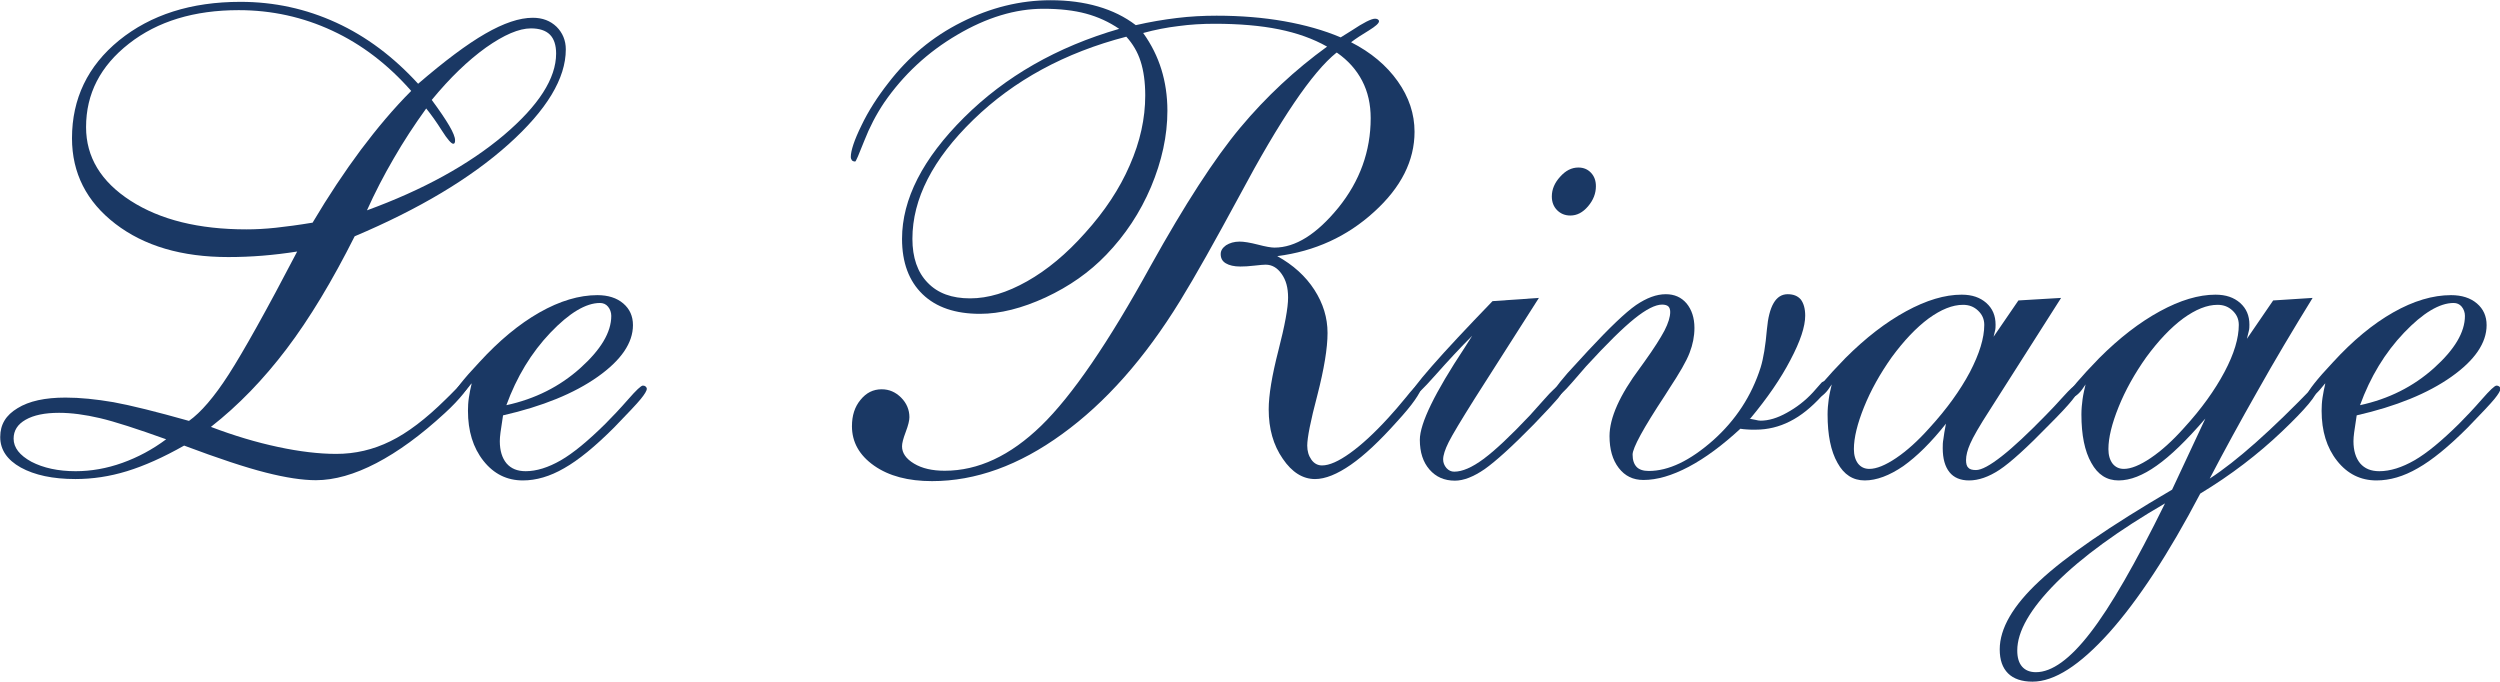 <?xml version="1.0" encoding="UTF-8"?>
<svg id="Layer_2" data-name="Layer 2" xmlns="http://www.w3.org/2000/svg" viewBox="0 0 108.34 29.54">
  <defs>
    <style>
      .cls-1 {
        fill: #1a3864;
        stroke-width: 0px;
      }
    </style>
  </defs>
  <g id="Layer_1-2" data-name="Layer 1">
    <g>
      <path class="cls-1" d="M12.88,10.9c-.51.08-1.01.14-1.5.18-.49.04-.99.06-1.49.06-2.01,0-3.64-.48-4.89-1.44-1.25-.96-1.88-2.2-1.88-3.71,0-1.71.68-3.13,2.04-4.24C6.53.64,8.28.08,10.42.08c1.46,0,2.84.3,4.15.9,1.31.6,2.49,1.49,3.55,2.65,1.14-.98,2.11-1.71,2.91-2.17.8-.46,1.48-.69,2.06-.69.42,0,.76.13,1.03.39.26.26.4.59.4.98,0,1.26-.83,2.63-2.48,4.11-1.65,1.48-3.88,2.81-6.67,3.99-.97,1.93-1.95,3.56-2.95,4.88-1,1.32-2.09,2.45-3.28,3.38,1,.38,1.97.67,2.91.87.93.2,1.78.3,2.52.3.82,0,1.6-.18,2.35-.55.74-.36,1.54-.97,2.39-1.81.12-.11.26-.26.44-.44.28-.3.48-.45.6-.45.02,0,.03,0,.04.02,0,.01.01.03.01.06,0,.1-.1.28-.31.55-.21.26-.48.55-.81.85-1.04.96-2.03,1.68-2.97,2.17-.94.49-1.82.74-2.62.74-.58,0-1.31-.11-2.17-.33-.87-.22-2.05-.61-3.54-1.17-.9.51-1.73.88-2.48,1.11-.75.23-1.49.34-2.23.34-.98,0-1.77-.17-2.37-.5-.59-.33-.89-.77-.89-1.32s.25-.95.75-1.25c.5-.31,1.19-.46,2.08-.46.63,0,1.32.07,2.08.2.76.14,1.85.41,3.27.81.51-.36,1.09-1.03,1.72-2.01s1.63-2.76,2.98-5.35ZM7.21,19.04c-1.28-.46-2.24-.77-2.88-.92-.64-.15-1.23-.23-1.77-.23-.62,0-1.1.1-1.45.3-.35.2-.52.47-.52.82,0,.39.26.72.77,1,.52.27,1.16.41,1.92.41.67,0,1.35-.12,2.02-.36.67-.24,1.31-.58,1.91-1.03ZM13.54,9.66c.7-1.18,1.4-2.23,2.1-3.17.7-.93,1.42-1.79,2.18-2.55-1.01-1.15-2.15-2.02-3.42-2.61-1.27-.59-2.62-.89-4.06-.89-1.92,0-3.51.48-4.75,1.45-1.24.97-1.86,2.17-1.86,3.62,0,1.29.64,2.36,1.93,3.19,1.29.83,2.96,1.24,5.02,1.24.38,0,.8-.02,1.27-.07.46-.05.99-.12,1.59-.22ZM15.89,9.12c2.44-.89,4.42-1.98,5.94-3.26,1.51-1.28,2.27-2.46,2.27-3.54,0-.36-.09-.64-.27-.82-.18-.18-.46-.27-.82-.27-.52,0-1.17.28-1.95.83-.78.56-1.56,1.31-2.35,2.27.34.46.59.83.76,1.12.17.29.25.5.25.62,0,.05,0,.1-.02.12-.01.03-.03.04-.06.04-.08,0-.25-.19-.49-.57s-.47-.7-.68-.96c-.52.72-.99,1.44-1.41,2.17-.42.72-.81,1.47-1.16,2.25Z"/>
      <path class="cls-1" d="M20.42,16.63c-.15.2-.28.34-.38.43-.1.09-.18.13-.24.13-.05,0-.08,0-.1-.02-.02-.01-.03-.04-.03-.09,0-.06.1-.22.29-.46.19-.24.46-.55.81-.92.86-.94,1.73-1.66,2.61-2.16.88-.5,1.72-.75,2.51-.75.46,0,.84.12,1.12.36.28.24.42.55.42.94,0,.77-.51,1.52-1.53,2.24-1.02.72-2.39,1.28-4.1,1.67-.05.34-.09.58-.11.74-.02.15-.03.28-.03.38,0,.41.1.73.29.96.2.23.47.34.83.34.47,0,.98-.16,1.52-.47.54-.31,1.18-.84,1.93-1.58.31-.31.64-.66.99-1.06.35-.4.56-.6.64-.6.05,0,.08.01.12.04.03.03.05.06.05.1,0,.08-.09.23-.26.44-.17.21-.56.62-1.16,1.24-.82.82-1.54,1.41-2.16,1.76-.62.36-1.22.53-1.79.53-.69,0-1.26-.28-1.71-.85-.45-.57-.67-1.29-.67-2.17,0-.18.01-.37.04-.57.03-.2.07-.4.12-.61ZM21.94,17.56c1.25-.27,2.32-.81,3.21-1.61.89-.8,1.34-1.55,1.34-2.26,0-.15-.05-.29-.14-.4s-.21-.16-.35-.16c-.61,0-1.33.43-2.15,1.29-.82.86-1.46,1.91-1.91,3.15Z"/>
      <path class="cls-1" d="M57.92,2.28c-1.05.84-2.45,2.91-4.21,6.21-1.06,1.96-1.91,3.48-2.57,4.55-1.53,2.49-3.23,4.41-5.11,5.77-1.87,1.36-3.75,2.04-5.64,2.04-1.03,0-1.87-.22-2.51-.67s-.96-1.02-.96-1.71c0-.46.12-.84.37-1.14.25-.31.55-.46.92-.46.32,0,.6.12.84.36.24.24.36.53.36.85,0,.14-.05.35-.16.64-.11.29-.16.49-.16.62,0,.29.17.54.52.75.35.21.79.31,1.33.31,1.45,0,2.84-.65,4.18-1.95,1.34-1.3,2.92-3.61,4.75-6.94,1.47-2.64,2.76-4.64,3.88-5.98,1.12-1.34,2.38-2.51,3.76-3.51-.6-.34-1.3-.59-2.09-.75-.79-.16-1.72-.24-2.78-.24-.54,0-1.06.03-1.57.1-.51.06-1.02.16-1.53.3.36.5.62,1.03.79,1.58.17.55.26,1.15.26,1.79,0,1.08-.24,2.18-.71,3.3-.47,1.11-1.12,2.09-1.94,2.94-.73.76-1.6,1.37-2.63,1.85-1.02.47-1.97.71-2.84.71-1.07,0-1.9-.28-2.49-.85-.59-.57-.89-1.37-.89-2.4,0-1.72.9-3.48,2.69-5.26,1.79-1.78,4.03-3.06,6.72-3.84-.44-.3-.92-.52-1.44-.66-.52-.14-1.13-.21-1.85-.21-1.21,0-2.46.38-3.73,1.13-1.28.75-2.33,1.73-3.16,2.93-.35.52-.64,1.08-.87,1.67-.23.59-.36.89-.39.89-.06,0-.11-.02-.14-.05-.03-.04-.05-.09-.05-.15,0-.27.15-.73.46-1.36.3-.63.7-1.25,1.17-1.85.86-1.12,1.91-2,3.17-2.63,1.25-.63,2.54-.95,3.86-.95.75,0,1.43.09,2.05.27.62.18,1.17.45,1.64.81.61-.14,1.2-.24,1.78-.31.57-.07,1.15-.1,1.72-.1,1.05,0,2.02.08,2.93.24.9.16,1.72.39,2.45.7.12-.07.28-.17.48-.3.51-.34.85-.51,1.01-.51.05,0,.08.01.12.03.03.02.05.05.05.08,0,.09-.15.22-.44.4-.3.18-.56.35-.77.51.86.44,1.53,1,2.02,1.69.49.69.73,1.42.73,2.19,0,1.25-.58,2.41-1.75,3.47-1.17,1.07-2.57,1.71-4.2,1.92.69.38,1.23.87,1.61,1.46.38.59.57,1.21.57,1.87s-.15,1.56-.44,2.69c-.3,1.13-.44,1.86-.44,2.19,0,.24.06.44.18.61.12.17.28.25.46.25.32,0,.72-.18,1.21-.53.49-.35,1.05-.86,1.67-1.54.23-.25.48-.54.75-.87.27-.34.43-.51.49-.51.04,0,.08.01.12.03.03.02.05.05.05.08,0,.08-.09.25-.27.51-.18.26-.44.57-.77.93-.75.84-1.41,1.46-2,1.87-.59.41-1.11.62-1.55.62-.53,0-1-.29-1.4-.88-.41-.59-.61-1.3-.61-2.14,0-.61.14-1.46.42-2.55.28-1.09.42-1.85.42-2.29s-.09-.76-.28-1.03c-.19-.27-.42-.4-.69-.4-.07,0-.23.01-.48.04-.25.03-.45.04-.62.04-.27,0-.48-.05-.63-.14-.15-.09-.22-.22-.22-.4,0-.15.08-.27.23-.38.16-.1.35-.16.59-.16.18,0,.44.04.79.13.34.09.58.13.72.13.91,0,1.83-.58,2.77-1.73.93-1.15,1.4-2.45,1.4-3.88,0-.6-.12-1.14-.37-1.62-.25-.48-.61-.88-1.08-1.21ZM48.81,1.59c-2.66.69-4.87,1.89-6.63,3.6-1.76,1.71-2.64,3.43-2.64,5.16,0,.81.22,1.45.66,1.9.44.46,1.05.68,1.84.68s1.6-.25,2.47-.74c.87-.49,1.71-1.19,2.51-2.09.85-.94,1.5-1.92,1.94-2.94.45-1.02.67-2.03.67-3.02,0-.58-.07-1.08-.2-1.48-.13-.41-.34-.76-.62-1.07Z"/>
      <path class="cls-1" d="M63.8,14.55c-.51.51-1.04,1.08-1.59,1.7-.55.62-.88.94-.98.94-.04,0-.06,0-.08-.02-.02-.01-.03-.03-.03-.06,0-.12.31-.53.93-1.24.62-.71,1.5-1.65,2.63-2.82l2.01-.14-2.78,4.36c-.59.94-.97,1.57-1.13,1.89-.16.32-.24.57-.24.75,0,.14.05.26.14.37.1.11.21.16.34.16.35,0,.77-.18,1.27-.55.5-.37,1.17-1,2.01-1.89.15-.17.36-.4.6-.67.36-.41.59-.62.68-.62.05,0,.08.01.12.04.03.03.05.06.05.1,0,.08-.08.22-.23.41-.16.19-.51.57-1.05,1.13-.94.96-1.65,1.6-2.13,1.94-.48.33-.91.5-1.29.5-.46,0-.82-.16-1.1-.48-.28-.32-.42-.75-.42-1.29,0-.71.65-2.04,1.94-3.99.15-.23.25-.4.33-.52ZM67.25,8.51c0-.3.12-.59.36-.85.24-.27.5-.4.79-.4.23,0,.41.08.55.23.14.15.21.34.21.58,0,.31-.11.6-.34.87-.23.27-.48.4-.77.4-.23,0-.42-.08-.57-.23-.15-.15-.23-.35-.23-.59Z"/>
      <path class="cls-1" d="M75.82,18.15s.11.01.23.04c.11.03.2.04.25.04.34,0,.72-.11,1.13-.34.42-.23.8-.52,1.14-.89l.37-.42s.04-.04.1-.05c.06-.02.11-.03.14-.03.03,0,.05,0,.06.03.01.02.02.06.02.14,0,.05,0,.09,0,.1,0,.01-.01.03-.02.03l-.3.37c-.44.48-.89.85-1.37,1.09-.47.24-.97.36-1.49.36-.16,0-.28,0-.38-.01-.1,0-.19-.02-.28-.03-.78.72-1.52,1.27-2.24,1.65-.72.38-1.37.57-1.96.57-.45,0-.8-.17-1.07-.52-.27-.35-.4-.81-.4-1.38,0-.79.44-1.78,1.33-2.97.08-.11.14-.19.18-.25.41-.57.7-1.03.87-1.35.17-.33.25-.6.25-.81,0-.11-.03-.19-.08-.24-.05-.05-.15-.08-.27-.08-.29,0-.69.2-1.2.61-.51.41-1.2,1.09-2.09,2.06-.16.18-.36.41-.59.68-.38.44-.62.66-.72.66-.04,0-.07-.01-.1-.03-.03-.02-.04-.05-.04-.08,0-.07.04-.17.13-.3.09-.13.26-.34.51-.63l.89-.97c.93-1,1.62-1.66,2.08-1.98.46-.31.88-.47,1.29-.47.37,0,.67.13.9.4.22.27.34.62.34,1.06,0,.36-.07.72-.21,1.08-.14.37-.44.88-.88,1.55l-.19.3c-.93,1.41-1.4,2.27-1.4,2.56,0,.24.06.41.17.53.11.12.29.18.53.18.86,0,1.78-.44,2.78-1.32.99-.88,1.68-1.94,2.07-3.17.12-.39.21-.94.27-1.64.09-1.02.39-1.53.9-1.53.26,0,.44.08.57.23.12.16.19.39.19.7,0,.47-.21,1.11-.64,1.92-.42.81-1,1.65-1.74,2.54Z"/>
      <path class="cls-1" d="M86.32,14.7l1.15-1.68,1.85-.11-3.08,4.84c-.46.71-.74,1.2-.86,1.48-.12.27-.18.51-.18.71,0,.15.03.27.1.33.06.07.17.1.33.1.24,0,.61-.2,1.12-.6.51-.4,1.14-.99,1.91-1.78.22-.22.47-.49.76-.81.29-.32.46-.48.53-.48.05,0,.1,0,.12.03.03.02.04.05.04.08,0,.1-.11.28-.31.53-.21.26-.53.6-.97,1.04-.98,1.01-1.71,1.67-2.18,1.98-.47.31-.91.46-1.32.46-.37,0-.66-.12-.85-.36s-.29-.58-.29-1.04c0-.12,0-.25.03-.4.02-.15.05-.37.11-.66-.64.81-1.26,1.42-1.85,1.84-.6.41-1.16.62-1.67.62s-.9-.25-1.18-.76c-.29-.51-.43-1.21-.43-2.1,0-.22.02-.44.05-.66.03-.22.08-.43.13-.64-.11.17-.21.31-.31.4-.1.1-.19.14-.26.14-.06,0-.11,0-.13-.03-.02-.02-.03-.05-.03-.08,0-.07.12-.25.36-.53.24-.28.56-.63.96-1.04.88-.88,1.75-1.55,2.63-2.03.88-.48,1.68-.72,2.41-.72.45,0,.8.12,1.07.36.27.24.4.55.4.94,0,.09,0,.19-.03.29-.02.1-.05.21-.08.33ZM80.34,19.46c0,.26.06.47.18.63.12.15.28.23.49.23.31,0,.7-.16,1.16-.47.46-.31.94-.74,1.44-1.3.76-.83,1.34-1.64,1.76-2.43.41-.79.62-1.47.62-2.04,0-.25-.09-.45-.27-.62-.18-.17-.39-.25-.65-.25-.46,0-.95.2-1.49.59-.54.4-1.07.96-1.6,1.68-.51.72-.91,1.44-1.2,2.16-.29.72-.44,1.33-.44,1.82Z"/>
      <path class="cls-1" d="M97.36,14.7l1.15-1.68,1.71-.11c-.85,1.38-1.65,2.72-2.39,4.04-.75,1.32-1.44,2.58-2.07,3.79,1.16-.75,2.67-2.09,4.54-4.03.05,0,.08.01.1.04.02.03.03.06.03.1,0,.26-.51.87-1.54,1.85s-2.2,1.88-3.54,2.69c-1.37,2.61-2.69,4.62-3.95,6.03-1.27,1.41-2.37,2.12-3.32,2.12-.46,0-.82-.12-1.06-.36-.24-.24-.36-.58-.36-1.04,0-.9.57-1.89,1.71-2.95,1.14-1.07,3.06-2.39,5.76-3.97l1.44-3.08c-.81.94-1.51,1.62-2.11,2.04-.59.42-1.14.64-1.65.64s-.9-.25-1.18-.76c-.29-.51-.43-1.21-.43-2.1,0-.22.02-.44.05-.66.03-.22.08-.43.13-.64-.11.17-.21.31-.31.4-.1.1-.19.14-.26.14-.06,0-.11,0-.13-.03-.02-.02-.03-.05-.03-.08,0-.07.12-.25.36-.53.24-.28.56-.63.96-1.04.88-.88,1.75-1.55,2.63-2.03.88-.48,1.68-.72,2.41-.72.45,0,.8.12,1.07.36.27.24.4.55.4.94,0,.09,0,.19-.03.29-.02.1-.05.21-.08.33ZM93.83,21.81c-2.03,1.18-3.61,2.33-4.73,3.45-1.12,1.13-1.68,2.1-1.68,2.93,0,.31.07.54.21.7.14.16.34.24.6.24.69,0,1.48-.57,2.35-1.7.88-1.13,1.96-3.01,3.25-5.63ZM91.37,19.46c0,.26.06.47.18.63.12.15.28.23.49.23.31,0,.7-.16,1.16-.47.46-.31.94-.74,1.44-1.3.76-.83,1.34-1.64,1.76-2.43s.62-1.47.62-2.04c0-.25-.09-.45-.27-.62-.18-.17-.39-.25-.65-.25-.46,0-.95.2-1.49.59-.54.4-1.07.96-1.6,1.68-.51.72-.91,1.44-1.2,2.16-.29.72-.44,1.33-.44,1.82Z"/>
      <path class="cls-1" d="M100.75,16.63c-.16.2-.28.34-.38.43-.1.09-.18.13-.24.13-.05,0-.08,0-.1-.02-.02-.01-.03-.04-.03-.09,0-.06.1-.22.29-.46.19-.24.46-.55.81-.92.86-.94,1.73-1.66,2.61-2.16.88-.5,1.72-.75,2.51-.75.46,0,.84.12,1.12.36.28.24.42.55.42.94,0,.77-.51,1.52-1.53,2.24-1.02.72-2.39,1.28-4.1,1.67-.05.34-.09.58-.11.74-.02.15-.03.28-.03.38,0,.41.1.73.29.96.2.23.47.34.83.34.47,0,.98-.16,1.52-.47.54-.31,1.18-.84,1.93-1.58.31-.31.64-.66.99-1.06.35-.4.56-.6.64-.6.04,0,.08.01.12.04.03.03.05.06.05.1,0,.08-.09.23-.26.44-.17.21-.56.62-1.16,1.24-.82.82-1.54,1.41-2.16,1.76-.62.36-1.22.53-1.79.53-.69,0-1.26-.28-1.71-.85-.45-.57-.67-1.29-.67-2.17,0-.18.01-.37.04-.57.03-.2.07-.4.12-.61ZM102.27,17.56c1.25-.27,2.32-.81,3.21-1.61.89-.8,1.34-1.55,1.34-2.26,0-.15-.05-.29-.14-.4s-.21-.16-.35-.16c-.61,0-1.33.43-2.15,1.29-.82.86-1.46,1.91-1.91,3.15Z"/>
    </g>
  </g>
</svg>